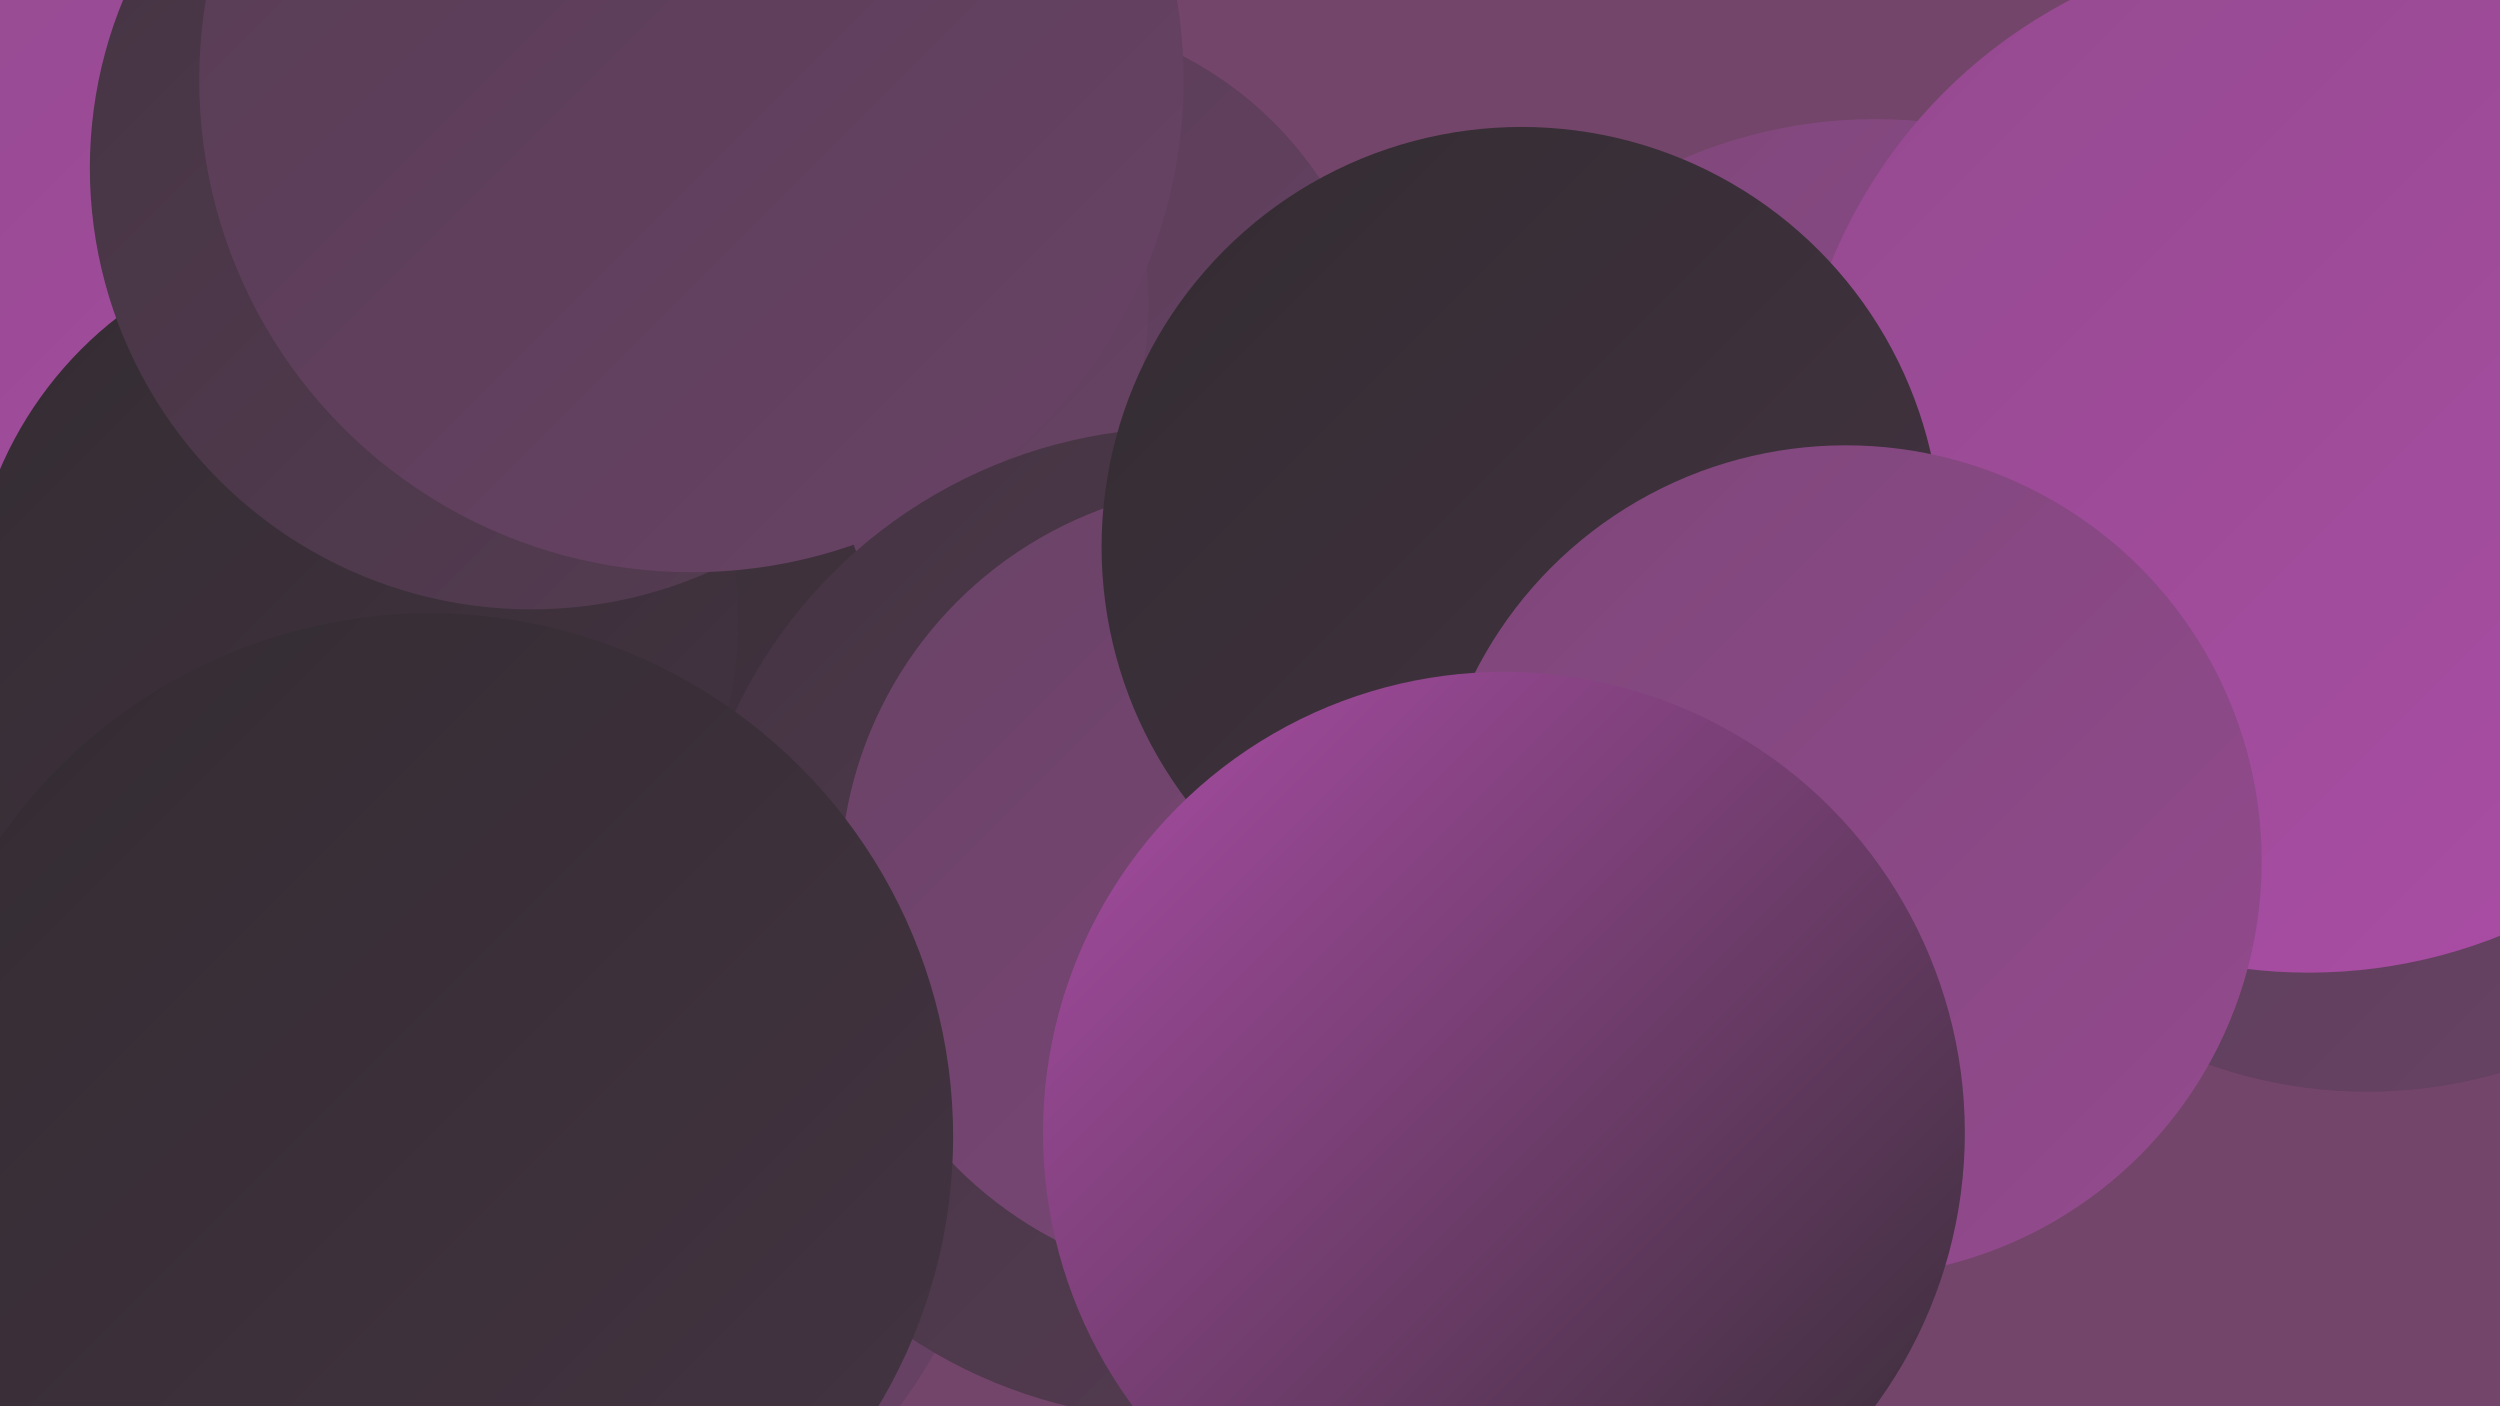 <?xml version="1.0" encoding="UTF-8"?><svg width="1280" height="720" xmlns="http://www.w3.org/2000/svg"><defs><linearGradient id="grad0" x1="0%" y1="0%" x2="100%" y2="100%"><stop offset="0%" style="stop-color:#332c32;stop-opacity:1" /><stop offset="100%" style="stop-color:#443442;stop-opacity:1" /></linearGradient><linearGradient id="grad1" x1="0%" y1="0%" x2="100%" y2="100%"><stop offset="0%" style="stop-color:#443442;stop-opacity:1" /><stop offset="100%" style="stop-color:#563c53;stop-opacity:1" /></linearGradient><linearGradient id="grad2" x1="0%" y1="0%" x2="100%" y2="100%"><stop offset="0%" style="stop-color:#563c53;stop-opacity:1" /><stop offset="100%" style="stop-color:#694266;stop-opacity:1" /></linearGradient><linearGradient id="grad3" x1="0%" y1="0%" x2="100%" y2="100%"><stop offset="0%" style="stop-color:#694266;stop-opacity:1" /><stop offset="100%" style="stop-color:#7e477a;stop-opacity:1" /></linearGradient><linearGradient id="grad4" x1="0%" y1="0%" x2="100%" y2="100%"><stop offset="0%" style="stop-color:#7e477a;stop-opacity:1" /><stop offset="100%" style="stop-color:#944a8f;stop-opacity:1" /></linearGradient><linearGradient id="grad5" x1="0%" y1="0%" x2="100%" y2="100%"><stop offset="0%" style="stop-color:#944a8f;stop-opacity:1" /><stop offset="100%" style="stop-color:#ab4da6;stop-opacity:1" /></linearGradient><linearGradient id="grad6" x1="0%" y1="0%" x2="100%" y2="100%"><stop offset="0%" style="stop-color:#ab4da6;stop-opacity:1" /><stop offset="100%" style="stop-color:#332c32;stop-opacity:1" /></linearGradient></defs><rect width="1280" height="720" fill="#74456a" /><circle cx="42" cy="166" r="282" fill="url(#grad2)" /><circle cx="166" cy="229" r="267" fill="url(#grad2)" /><circle cx="109" cy="179" r="239" fill="url(#grad5)" /><circle cx="520" cy="195" r="187" fill="url(#grad2)" /><circle cx="399" cy="156" r="189" fill="url(#grad2)" /><circle cx="1212" cy="315" r="244" fill="url(#grad2)" /><circle cx="258" cy="515" r="259" fill="url(#grad5)" /><circle cx="260" cy="571" r="250" fill="url(#grad2)" /><circle cx="960" cy="309" r="248" fill="url(#grad4)" /><circle cx="213" cy="359" r="238" fill="url(#grad0)" /><circle cx="181" cy="318" r="197" fill="url(#grad0)" /><circle cx="272" cy="86" r="226" fill="url(#grad1)" /><circle cx="354" cy="41" r="252" fill="url(#grad2)" /><circle cx="1182" cy="234" r="264" fill="url(#grad5)" /><circle cx="606" cy="473" r="254" fill="url(#grad1)" /><circle cx="635" cy="453" r="205" fill="url(#grad3)" /><circle cx="220" cy="582" r="268" fill="url(#grad0)" /><circle cx="779" cy="280" r="215" fill="url(#grad0)" /><circle cx="945" cy="441" r="213" fill="url(#grad4)" /><circle cx="770" cy="580" r="236" fill="url(#grad6)" /></svg>